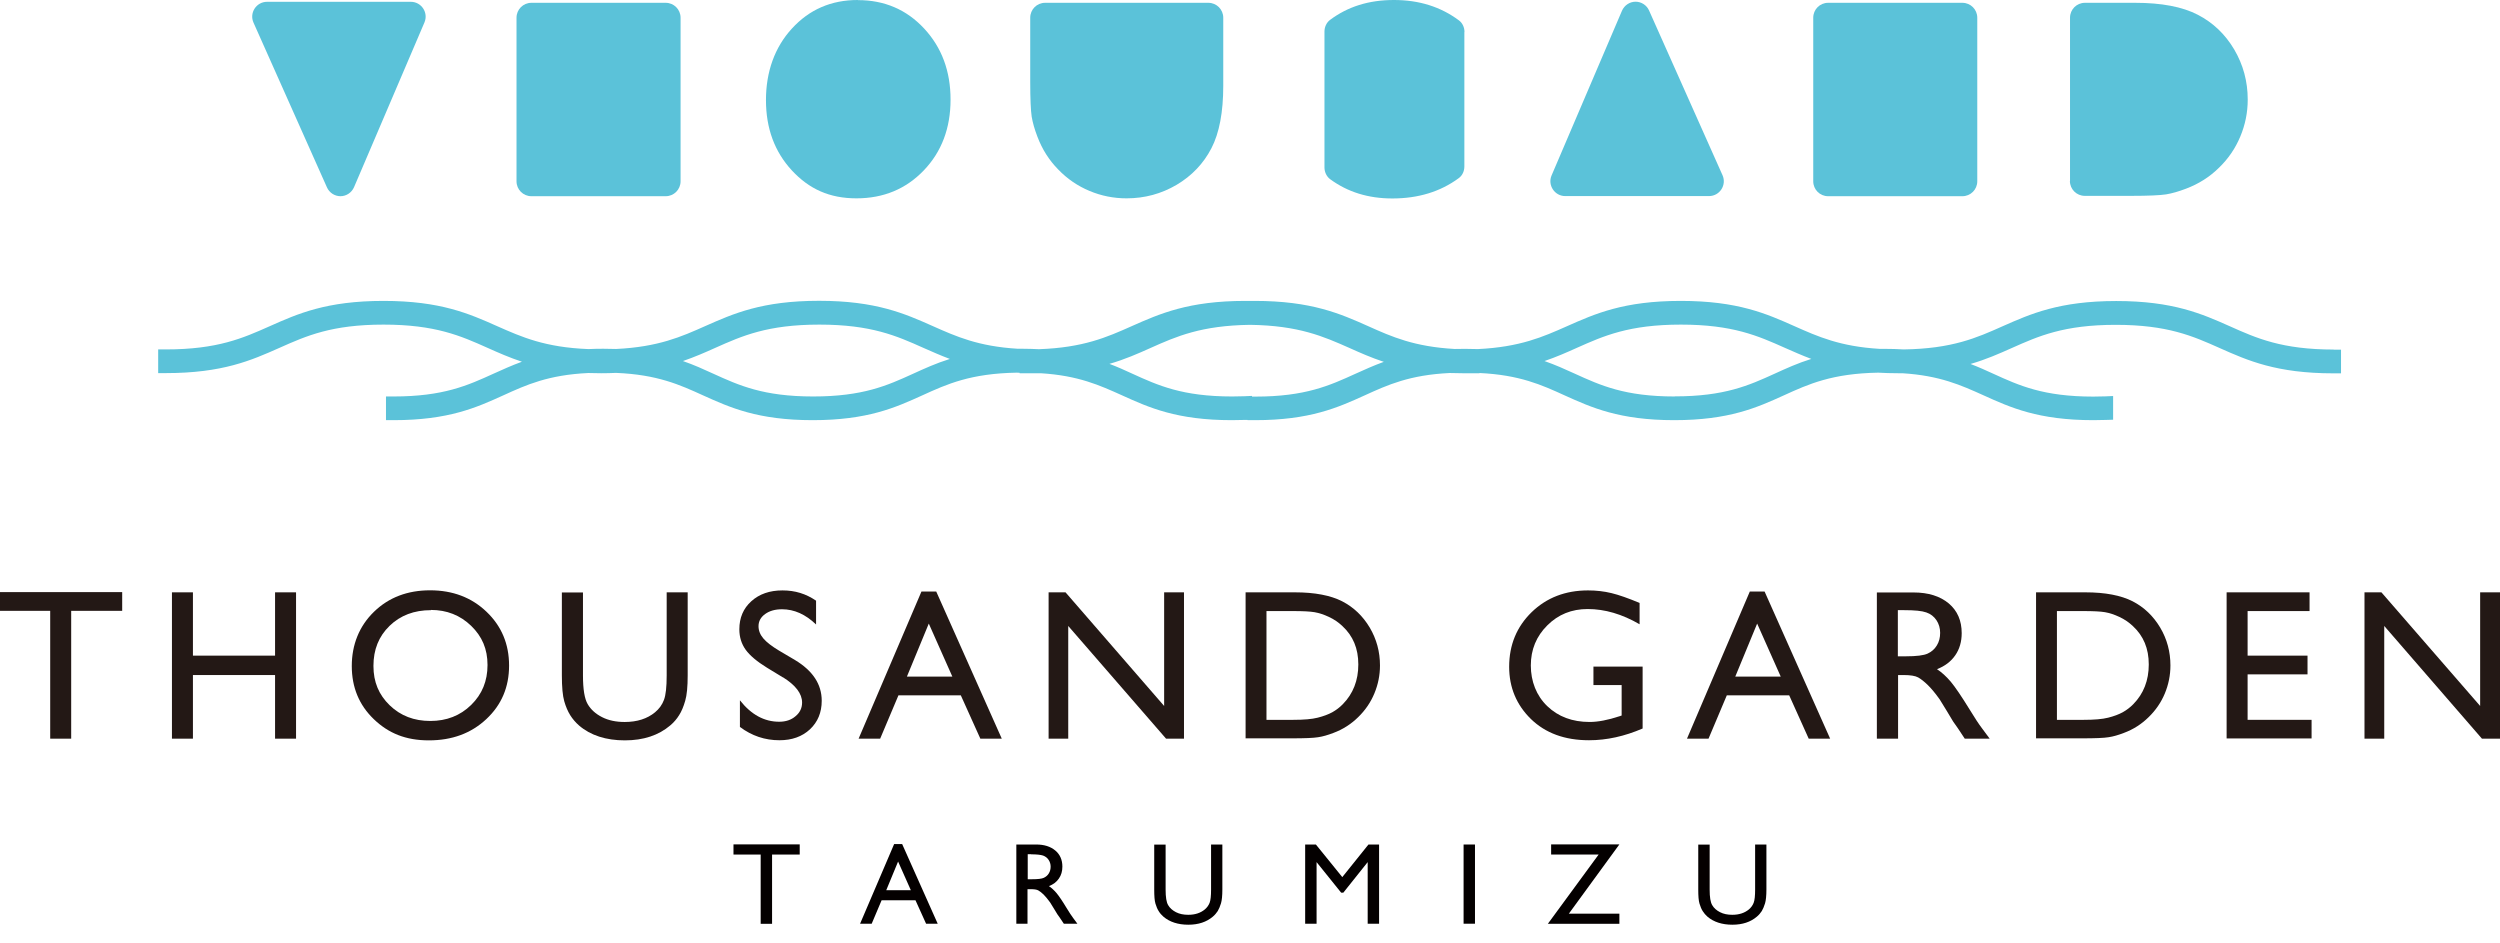 <svg width="122" height="46" viewBox="0 0 122 46" fill="none" xmlns="http://www.w3.org/2000/svg">
<path d="M0 28.895H5.963V29.809H3.474V36.047H2.45V29.809H0V28.895Z" fill="#231815"/>
<path d="M13.423 28.906H14.447V36.047H13.423V32.942H9.415V36.047H8.391V28.906H9.415V31.995H13.423V28.906Z" fill="#231815"/>
<path d="M20.988 28.807C22.09 28.807 23.009 29.154 23.741 29.853C24.474 30.552 24.843 31.428 24.843 32.48C24.843 33.531 24.474 34.401 23.73 35.095C22.987 35.789 22.057 36.13 20.928 36.13C19.799 36.13 18.957 35.783 18.241 35.095C17.525 34.407 17.167 33.542 17.167 32.502C17.167 31.461 17.531 30.552 18.252 29.853C18.973 29.154 19.887 28.807 20.988 28.807ZM21.027 29.776C20.212 29.776 19.54 30.029 19.012 30.541C18.483 31.053 18.224 31.703 18.224 32.496C18.224 33.289 18.489 33.906 19.017 34.418C19.546 34.93 20.207 35.183 21 35.183C21.792 35.183 22.459 34.924 22.993 34.401C23.527 33.878 23.791 33.234 23.791 32.452C23.791 31.67 23.527 31.059 22.993 30.541C22.459 30.024 21.803 29.765 21.027 29.765" fill="#231815"/>
<path d="M32.529 28.906H33.559V32.959C33.559 33.509 33.52 33.922 33.437 34.203C33.355 34.484 33.261 34.715 33.14 34.902C33.024 35.089 32.881 35.255 32.711 35.398C32.144 35.882 31.406 36.13 30.492 36.13C29.578 36.13 28.818 35.888 28.256 35.403C28.086 35.255 27.942 35.084 27.827 34.902C27.711 34.715 27.612 34.489 27.535 34.219C27.458 33.95 27.419 33.526 27.419 32.953V28.912H28.449V32.964C28.449 33.636 28.526 34.104 28.68 34.363C28.834 34.627 29.066 34.836 29.38 34.996C29.693 35.156 30.062 35.233 30.486 35.233C31.092 35.233 31.587 35.073 31.967 34.759C32.171 34.588 32.314 34.39 32.402 34.153C32.49 33.922 32.534 33.526 32.534 32.964V28.912L32.529 28.906Z" fill="#231815"/>
<path d="M38.206 33.057L37.429 32.584C36.945 32.286 36.598 31.995 36.389 31.708C36.185 31.422 36.08 31.092 36.08 30.712C36.08 30.15 36.273 29.693 36.664 29.341C37.055 28.988 37.561 28.812 38.184 28.812C38.806 28.812 39.329 28.977 39.824 29.313V30.475C39.312 29.98 38.756 29.732 38.162 29.732C37.826 29.732 37.556 29.809 37.341 29.963C37.126 30.117 37.016 30.315 37.016 30.558C37.016 30.772 37.093 30.971 37.253 31.158C37.413 31.345 37.666 31.538 38.013 31.747L38.795 32.209C39.665 32.733 40.1 33.393 40.1 34.197C40.1 34.77 39.907 35.232 39.527 35.59C39.142 35.948 38.646 36.124 38.035 36.124C37.33 36.124 36.686 35.909 36.108 35.474V34.175C36.658 34.874 37.297 35.221 38.024 35.221C38.343 35.221 38.613 35.133 38.822 34.951C39.037 34.775 39.142 34.549 39.142 34.285C39.142 33.85 38.828 33.437 38.2 33.046" fill="#231815"/>
<path d="M44.972 28.867H45.688L48.887 36.047H47.841L46.888 33.933H43.844L42.952 36.047H41.9L44.967 28.867H44.972ZM46.475 33.019L45.325 30.431L44.257 33.019H46.475Z" fill="#231815"/>
<path d="M56.81 28.906H57.779V36.047H56.904L52.13 30.547V36.047H51.172V28.906H51.998L56.81 34.451V28.906Z" fill="#231815"/>
<path d="M60.785 36.036V28.906H63.191C64.16 28.906 64.931 29.055 65.493 29.341C66.06 29.633 66.506 30.062 66.842 30.624C67.177 31.191 67.343 31.808 67.343 32.474C67.343 32.953 67.249 33.41 67.067 33.845C66.886 34.28 66.621 34.665 66.28 34.996C65.933 35.337 65.531 35.596 65.069 35.767C64.799 35.871 64.551 35.943 64.326 35.976C64.1 36.014 63.67 36.031 63.037 36.031H60.78L60.785 36.036ZM63.081 29.82H61.804V35.128H63.114C63.626 35.128 64.023 35.095 64.303 35.023C64.584 34.952 64.821 34.864 65.014 34.759C65.201 34.654 65.377 34.522 65.531 34.363C66.032 33.851 66.286 33.206 66.286 32.425C66.286 31.643 66.027 31.032 65.509 30.552C65.317 30.371 65.102 30.222 64.854 30.107C64.606 29.991 64.375 29.914 64.149 29.875C63.929 29.837 63.571 29.82 63.081 29.82Z" fill="#231815"/>
<path d="M77.765 32.529H80.16V35.551C79.279 35.931 78.41 36.124 77.545 36.124C76.361 36.124 75.42 35.777 74.71 35.089C74.005 34.401 73.647 33.547 73.647 32.54C73.647 31.472 74.016 30.585 74.743 29.875C75.475 29.165 76.394 28.812 77.496 28.812C77.897 28.812 78.277 28.856 78.641 28.944C79.004 29.032 79.456 29.192 80.012 29.423V30.464C79.158 29.968 78.316 29.721 77.479 29.721C76.697 29.721 76.042 29.985 75.508 30.519C74.974 31.048 74.704 31.703 74.704 32.474C74.704 33.245 74.974 33.949 75.508 34.461C76.042 34.973 76.73 35.232 77.573 35.232C77.98 35.232 78.47 35.139 79.037 34.951L79.136 34.918V33.432H77.76V32.523L77.765 32.529Z" fill="#231815"/>
<path d="M85.397 28.867H86.112L89.311 36.047H88.265L87.313 33.933H84.268L83.376 36.047H82.325L85.391 28.867H85.397ZM86.9 33.019L85.749 30.431L84.681 33.019H86.9Z" fill="#231815"/>
<path d="M91.591 36.047V28.912H93.38C94.101 28.912 94.674 29.093 95.098 29.446C95.522 29.804 95.731 30.288 95.731 30.899C95.731 31.312 95.626 31.676 95.417 31.978C95.208 32.281 94.911 32.507 94.525 32.656C94.751 32.804 94.977 33.008 95.197 33.267C95.412 33.526 95.72 33.977 96.116 34.621C96.364 35.029 96.562 35.331 96.717 35.535L97.097 36.047H95.88L95.571 35.579C95.571 35.579 95.538 35.535 95.511 35.491L95.313 35.21L94.999 34.687L94.657 34.131C94.448 33.839 94.255 33.603 94.079 33.432C93.903 33.261 93.743 33.135 93.606 33.058C93.463 32.98 93.226 32.942 92.89 32.942H92.626V36.047H91.602H91.591ZM92.923 29.776H92.615V32.028H93.006C93.523 32.028 93.876 31.984 94.068 31.896C94.261 31.808 94.41 31.676 94.52 31.494C94.63 31.312 94.679 31.114 94.679 30.883C94.679 30.651 94.619 30.453 94.503 30.272C94.382 30.09 94.217 29.958 94.002 29.886C93.787 29.809 93.43 29.776 92.928 29.776" fill="#231815"/>
<path d="M99.359 36.036V28.906H101.766C102.735 28.906 103.505 29.055 104.067 29.341C104.634 29.633 105.08 30.062 105.416 30.624C105.752 31.191 105.917 31.808 105.917 32.474C105.917 32.953 105.823 33.41 105.642 33.845C105.46 34.28 105.196 34.665 104.854 34.996C104.508 35.337 104.106 35.596 103.643 35.767C103.373 35.871 103.126 35.943 102.9 35.976C102.674 36.014 102.245 36.031 101.611 36.031H99.354L99.359 36.036ZM101.655 29.82H100.378V35.128H101.689C102.201 35.128 102.597 35.095 102.878 35.023C103.159 34.952 103.395 34.864 103.588 34.759C103.775 34.654 103.951 34.522 104.106 34.363C104.607 33.851 104.86 33.206 104.86 32.425C104.86 31.643 104.601 31.032 104.084 30.552C103.891 30.371 103.676 30.222 103.428 30.107C103.181 29.991 102.949 29.914 102.724 29.875C102.503 29.837 102.146 29.82 101.655 29.82Z" fill="#231815"/>
<path d="M108.659 28.906H112.706V29.82H109.683V31.995H112.607V32.909H109.683V35.128H112.805V36.036H108.659V28.906Z" fill="#231815"/>
<path d="M121.031 28.906H122V36.047H121.119L116.351 30.547V36.047H115.387V28.906H116.213L121.031 34.451V28.906Z" fill="#231815"/>
<path d="M35.794 41.206H39.026V41.702H37.677V45.082H37.121V41.702H35.794V41.206Z" fill="#040000"/>
<path d="M43.634 41.19H44.025L45.76 45.077H45.193L44.675 43.932H43.023L42.539 45.077H41.972L43.634 41.19ZM44.449 43.442L43.827 42.043L43.249 43.442H44.449Z" fill="#040000"/>
<path d="M49.597 45.077V41.212H50.566C50.957 41.212 51.266 41.311 51.497 41.504C51.728 41.696 51.844 41.961 51.844 42.291C51.844 42.517 51.789 42.709 51.673 42.874C51.563 43.04 51.398 43.161 51.188 43.243C51.315 43.326 51.431 43.436 51.552 43.574C51.667 43.711 51.838 43.959 52.047 44.306C52.18 44.526 52.29 44.691 52.372 44.801L52.576 45.077H51.915L51.745 44.824C51.745 44.824 51.728 44.801 51.712 44.774L51.602 44.62L51.431 44.339L51.244 44.036C51.128 43.877 51.023 43.75 50.93 43.656C50.836 43.563 50.748 43.497 50.671 43.453C50.594 43.408 50.467 43.392 50.286 43.392H50.142V45.077H49.586H49.597ZM50.319 41.685H50.153V42.907H50.363C50.643 42.907 50.836 42.886 50.941 42.836C51.045 42.786 51.128 42.715 51.183 42.621C51.244 42.522 51.271 42.412 51.271 42.291C51.271 42.17 51.238 42.06 51.172 41.961C51.106 41.861 51.018 41.795 50.902 41.751C50.787 41.713 50.588 41.691 50.319 41.691" fill="#040000"/>
<path d="M59.095 41.212H59.651V43.408C59.651 43.706 59.629 43.932 59.585 44.08C59.541 44.229 59.486 44.355 59.425 44.46C59.359 44.559 59.282 44.653 59.189 44.73C58.88 44.994 58.484 45.126 57.988 45.126C57.493 45.126 57.08 44.994 56.777 44.735C56.683 44.653 56.606 44.565 56.546 44.466C56.48 44.367 56.43 44.24 56.386 44.097C56.342 43.954 56.326 43.722 56.326 43.408V41.217H56.882V43.414C56.882 43.777 56.92 44.031 57.008 44.174C57.091 44.317 57.218 44.427 57.388 44.515C57.559 44.603 57.757 44.642 57.988 44.642C58.319 44.642 58.583 44.554 58.792 44.383C58.902 44.289 58.979 44.185 59.029 44.058C59.078 43.932 59.1 43.717 59.1 43.414V41.217L59.095 41.212Z" fill="#040000"/>
<path d="M66.781 41.212H67.299V45.077H66.743V42.071L65.553 43.563H65.449L64.249 42.071V45.077H63.692V41.212H64.215L65.504 42.803L66.781 41.212Z" fill="#040000"/>
<path d="M71.979 41.212H71.423V45.077H71.979V41.212Z" fill="#040000"/>
<path d="M75.695 41.206H79.026L76.56 44.587H79.026V45.082H75.535L78.013 41.702H75.695V41.206Z" fill="#040000"/>
<path d="M85.644 41.212H86.201V43.408C86.201 43.706 86.178 43.932 86.135 44.08C86.091 44.229 86.035 44.355 85.975 44.46C85.909 44.559 85.832 44.653 85.738 44.73C85.43 44.994 85.033 45.126 84.538 45.126C84.042 45.126 83.629 44.994 83.326 44.735C83.233 44.653 83.156 44.565 83.095 44.466C83.029 44.367 82.98 44.24 82.936 44.097C82.891 43.954 82.875 43.722 82.875 43.408V41.217H83.431V43.414C83.431 43.777 83.47 44.031 83.558 44.174C83.64 44.317 83.767 44.427 83.938 44.515C84.108 44.603 84.306 44.642 84.538 44.642C84.868 44.642 85.132 44.554 85.342 44.383C85.452 44.289 85.529 44.185 85.578 44.058C85.628 43.932 85.65 43.717 85.65 43.414V41.217L85.644 41.212Z" fill="#040000"/>
<path d="M113.895 17.058C111.363 17.058 110.124 16.507 108.819 15.923C107.459 15.318 106.049 14.69 103.274 14.69C100.499 14.69 99.09 15.318 97.724 15.923C96.464 16.485 95.263 17.019 92.901 17.052C92.604 17.035 92.29 17.024 91.954 17.024C91.872 17.024 91.795 17.024 91.718 17.024C89.796 16.909 88.711 16.424 87.572 15.918C86.212 15.312 84.802 14.684 82.022 14.684C79.241 14.684 77.837 15.312 76.472 15.918C75.293 16.441 74.176 16.936 72.122 17.035C71.918 17.03 71.715 17.024 71.494 17.024C71.318 17.024 71.153 17.024 70.988 17.03C69.017 16.92 67.921 16.435 66.77 15.918C65.41 15.312 64.001 14.684 61.226 14.684C61.149 14.684 61.077 14.684 61 14.684C60.923 14.684 60.851 14.684 60.774 14.684C57.994 14.684 56.59 15.312 55.224 15.918C54.013 16.457 52.868 16.964 50.699 17.041C50.445 17.03 50.181 17.019 49.9 17.019C49.818 17.019 49.74 17.019 49.663 17.019C47.736 16.903 46.657 16.419 45.517 15.912C44.157 15.307 42.748 14.679 39.968 14.679C37.187 14.679 35.783 15.307 34.417 15.912C33.245 16.435 32.121 16.931 30.068 17.03C29.864 17.024 29.66 17.019 29.44 17.019C29.187 17.019 28.945 17.024 28.713 17.035C26.594 16.953 25.459 16.446 24.265 15.918C22.905 15.312 21.495 14.684 18.715 14.684C15.934 14.684 14.525 15.312 13.165 15.918C11.854 16.501 10.621 17.052 8.088 17.052H7.719V18.208H8.088C10.869 18.208 12.273 17.581 13.638 16.975C14.949 16.391 16.182 15.841 18.715 15.841C21.247 15.841 22.486 16.391 23.791 16.975C24.32 17.212 24.854 17.448 25.47 17.652C24.969 17.834 24.523 18.038 24.083 18.236C22.828 18.808 21.638 19.348 19.21 19.348H18.836V20.504H19.21C21.892 20.504 23.252 19.887 24.562 19.293C25.685 18.781 26.753 18.296 28.708 18.203C28.912 18.208 29.115 18.214 29.336 18.214C29.589 18.214 29.831 18.208 30.062 18.197C32.078 18.28 33.168 18.775 34.307 19.293C35.623 19.887 36.978 20.504 39.659 20.504C42.34 20.504 43.7 19.887 45.011 19.293C46.217 18.742 47.367 18.225 49.614 18.186C49.658 18.186 49.707 18.186 49.757 18.192V18.214H50.126C50.203 18.214 50.275 18.214 50.352 18.214C50.429 18.214 50.5 18.214 50.577 18.214C50.649 18.214 50.721 18.214 50.792 18.214C52.631 18.329 53.666 18.803 54.756 19.293C56.067 19.887 57.427 20.504 60.108 20.504C60.323 20.504 60.521 20.499 60.719 20.493H60.879V20.504H61.248C63.929 20.504 65.289 19.887 66.6 19.293C67.723 18.781 68.791 18.296 70.746 18.203C70.949 18.208 71.153 18.214 71.373 18.214C71.45 18.214 71.522 18.214 71.599 18.214C71.676 18.214 71.748 18.214 71.825 18.214H72.199V18.203C74.154 18.296 75.227 18.781 76.35 19.293C77.666 19.887 79.021 20.504 81.702 20.504C84.384 20.504 85.744 19.887 87.054 19.293C88.26 18.742 89.41 18.225 91.657 18.186C91.96 18.203 92.279 18.214 92.626 18.214C92.698 18.214 92.769 18.214 92.835 18.214C94.674 18.329 95.709 18.803 96.799 19.293C98.11 19.887 99.47 20.504 102.151 20.504C102.366 20.504 102.564 20.499 102.762 20.493L103.12 20.482V19.326L102.735 19.343C102.548 19.348 102.355 19.354 102.151 19.354C99.718 19.354 98.534 18.814 97.278 18.241C96.921 18.076 96.552 17.911 96.161 17.762C96.921 17.542 97.554 17.261 98.17 16.986C99.481 16.402 100.714 15.852 103.247 15.852C105.78 15.852 107.013 16.402 108.323 16.986C109.683 17.592 111.093 18.219 113.868 18.219H114.242V17.063H113.868L113.895 17.058ZM46.343 17.52C45.672 17.729 45.11 17.988 44.554 18.241C43.298 18.814 42.109 19.348 39.681 19.348C37.253 19.348 36.064 18.808 34.808 18.236C34.34 18.021 33.867 17.806 33.327 17.619C33.9 17.421 34.407 17.201 34.907 16.975C36.218 16.391 37.451 15.841 39.984 15.841C42.517 15.841 43.755 16.391 45.06 16.975C45.473 17.157 45.892 17.344 46.349 17.515M81.724 19.348C79.291 19.348 78.107 18.808 76.852 18.236C76.383 18.021 75.904 17.806 75.371 17.619C75.949 17.421 76.45 17.201 76.951 16.975C78.261 16.391 79.494 15.841 82.027 15.841C84.56 15.841 85.793 16.391 87.103 16.975C87.516 17.157 87.935 17.344 88.392 17.515C87.72 17.724 87.159 17.983 86.603 18.236C85.347 18.808 84.158 19.343 81.73 19.343M61.099 19.348V19.32L60.714 19.337C60.526 19.343 60.334 19.348 60.13 19.348C57.697 19.348 56.513 18.808 55.257 18.236C54.9 18.071 54.536 17.905 54.14 17.757C54.9 17.537 55.533 17.256 56.149 16.98C57.416 16.413 58.621 15.885 61 15.852C63.379 15.885 64.584 16.419 65.851 16.98C66.379 17.217 66.913 17.454 67.53 17.658C67.029 17.839 66.583 18.043 66.143 18.241C64.887 18.814 63.698 19.354 61.27 19.354H61.094L61.099 19.348Z" fill="#5BC2D9"/>
<path d="M33.212 0.864V8.848C33.212 9.25 32.887 9.575 32.485 9.575H25.933C25.531 9.575 25.206 9.25 25.206 8.848V0.864C25.206 0.462 25.531 0.137 25.933 0.137H32.485C32.887 0.137 33.212 0.462 33.212 0.864Z" fill="#5BC2D9"/>
<path d="M41.867 0.006C43.161 0.006 44.24 0.468 45.099 1.393C45.958 2.318 46.387 3.474 46.387 4.862C46.387 6.249 45.952 7.405 45.082 8.314C44.212 9.222 43.117 9.679 41.795 9.679C40.474 9.679 39.483 9.222 38.64 8.314C37.798 7.4 37.379 6.26 37.379 4.884C37.379 3.507 37.803 2.307 38.651 1.387C39.499 0.462 40.567 0 41.861 0" fill="#5BC2D9"/>
<path d="M16.617 9.575C16.331 9.575 16.072 9.404 15.956 9.146L12.372 1.107C12.157 0.628 12.509 0.088 13.032 0.088H20.047C20.564 0.088 20.917 0.617 20.713 1.096L17.277 9.135C17.162 9.399 16.903 9.575 16.611 9.575" fill="#5BC2D9"/>
<path d="M50.996 0.137H58.968C59.37 0.137 59.695 0.462 59.695 0.864V4.19C59.695 5.473 59.502 6.491 59.117 7.235C58.732 7.978 58.164 8.578 57.421 9.018C56.672 9.459 55.858 9.679 54.977 9.679C54.343 9.679 53.743 9.558 53.165 9.316C52.587 9.074 52.081 8.727 51.645 8.275C51.194 7.818 50.858 7.284 50.627 6.673C50.489 6.315 50.396 5.99 50.346 5.693C50.302 5.396 50.275 4.828 50.275 3.992V0.864C50.275 0.462 50.599 0.137 51.001 0.137" fill="#5BC2D9"/>
<path d="M71.467 1.564C71.467 1.343 71.373 1.123 71.191 0.991C70.31 0.336 69.259 0 68.025 0C66.792 0 65.773 0.325 64.909 0.969C64.733 1.101 64.634 1.316 64.634 1.542V8.171C64.634 8.391 64.733 8.611 64.909 8.743C65.763 9.371 66.77 9.685 67.948 9.685C69.209 9.685 70.288 9.355 71.186 8.694C71.368 8.562 71.461 8.347 71.461 8.121V1.564H71.467Z" fill="#5BC2D9"/>
<path d="M96.491 0.864V8.848C96.491 9.25 96.166 9.575 95.764 9.575H89.212C88.81 9.575 88.486 9.25 88.486 8.848V0.864C88.486 0.462 88.81 0.137 89.212 0.137H95.764C96.166 0.137 96.491 0.462 96.491 0.864Z" fill="#5BC2D9"/>
<path d="M79.814 0.083C80.1 0.083 80.359 0.253 80.474 0.512L84.059 8.551C84.273 9.03 83.921 9.569 83.398 9.569H76.383C75.866 9.569 75.514 9.035 75.717 8.562L79.153 0.523C79.269 0.259 79.527 0.083 79.819 0.083" fill="#5BC2D9"/>
<path d="M101.017 8.837V0.864C101.017 0.462 101.342 0.137 101.744 0.137H104.199C105.482 0.137 106.495 0.33 107.244 0.716C107.993 1.101 108.587 1.668 109.028 2.411C109.468 3.16 109.689 3.975 109.689 4.856C109.689 5.489 109.567 6.089 109.325 6.667C109.083 7.246 108.736 7.752 108.285 8.187C107.828 8.639 107.293 8.974 106.682 9.206C106.324 9.343 106 9.437 105.702 9.486C105.405 9.531 104.838 9.558 104.001 9.558H101.738C101.336 9.558 101.011 9.233 101.011 8.831" fill="#5BC2D9"/>
</svg>
